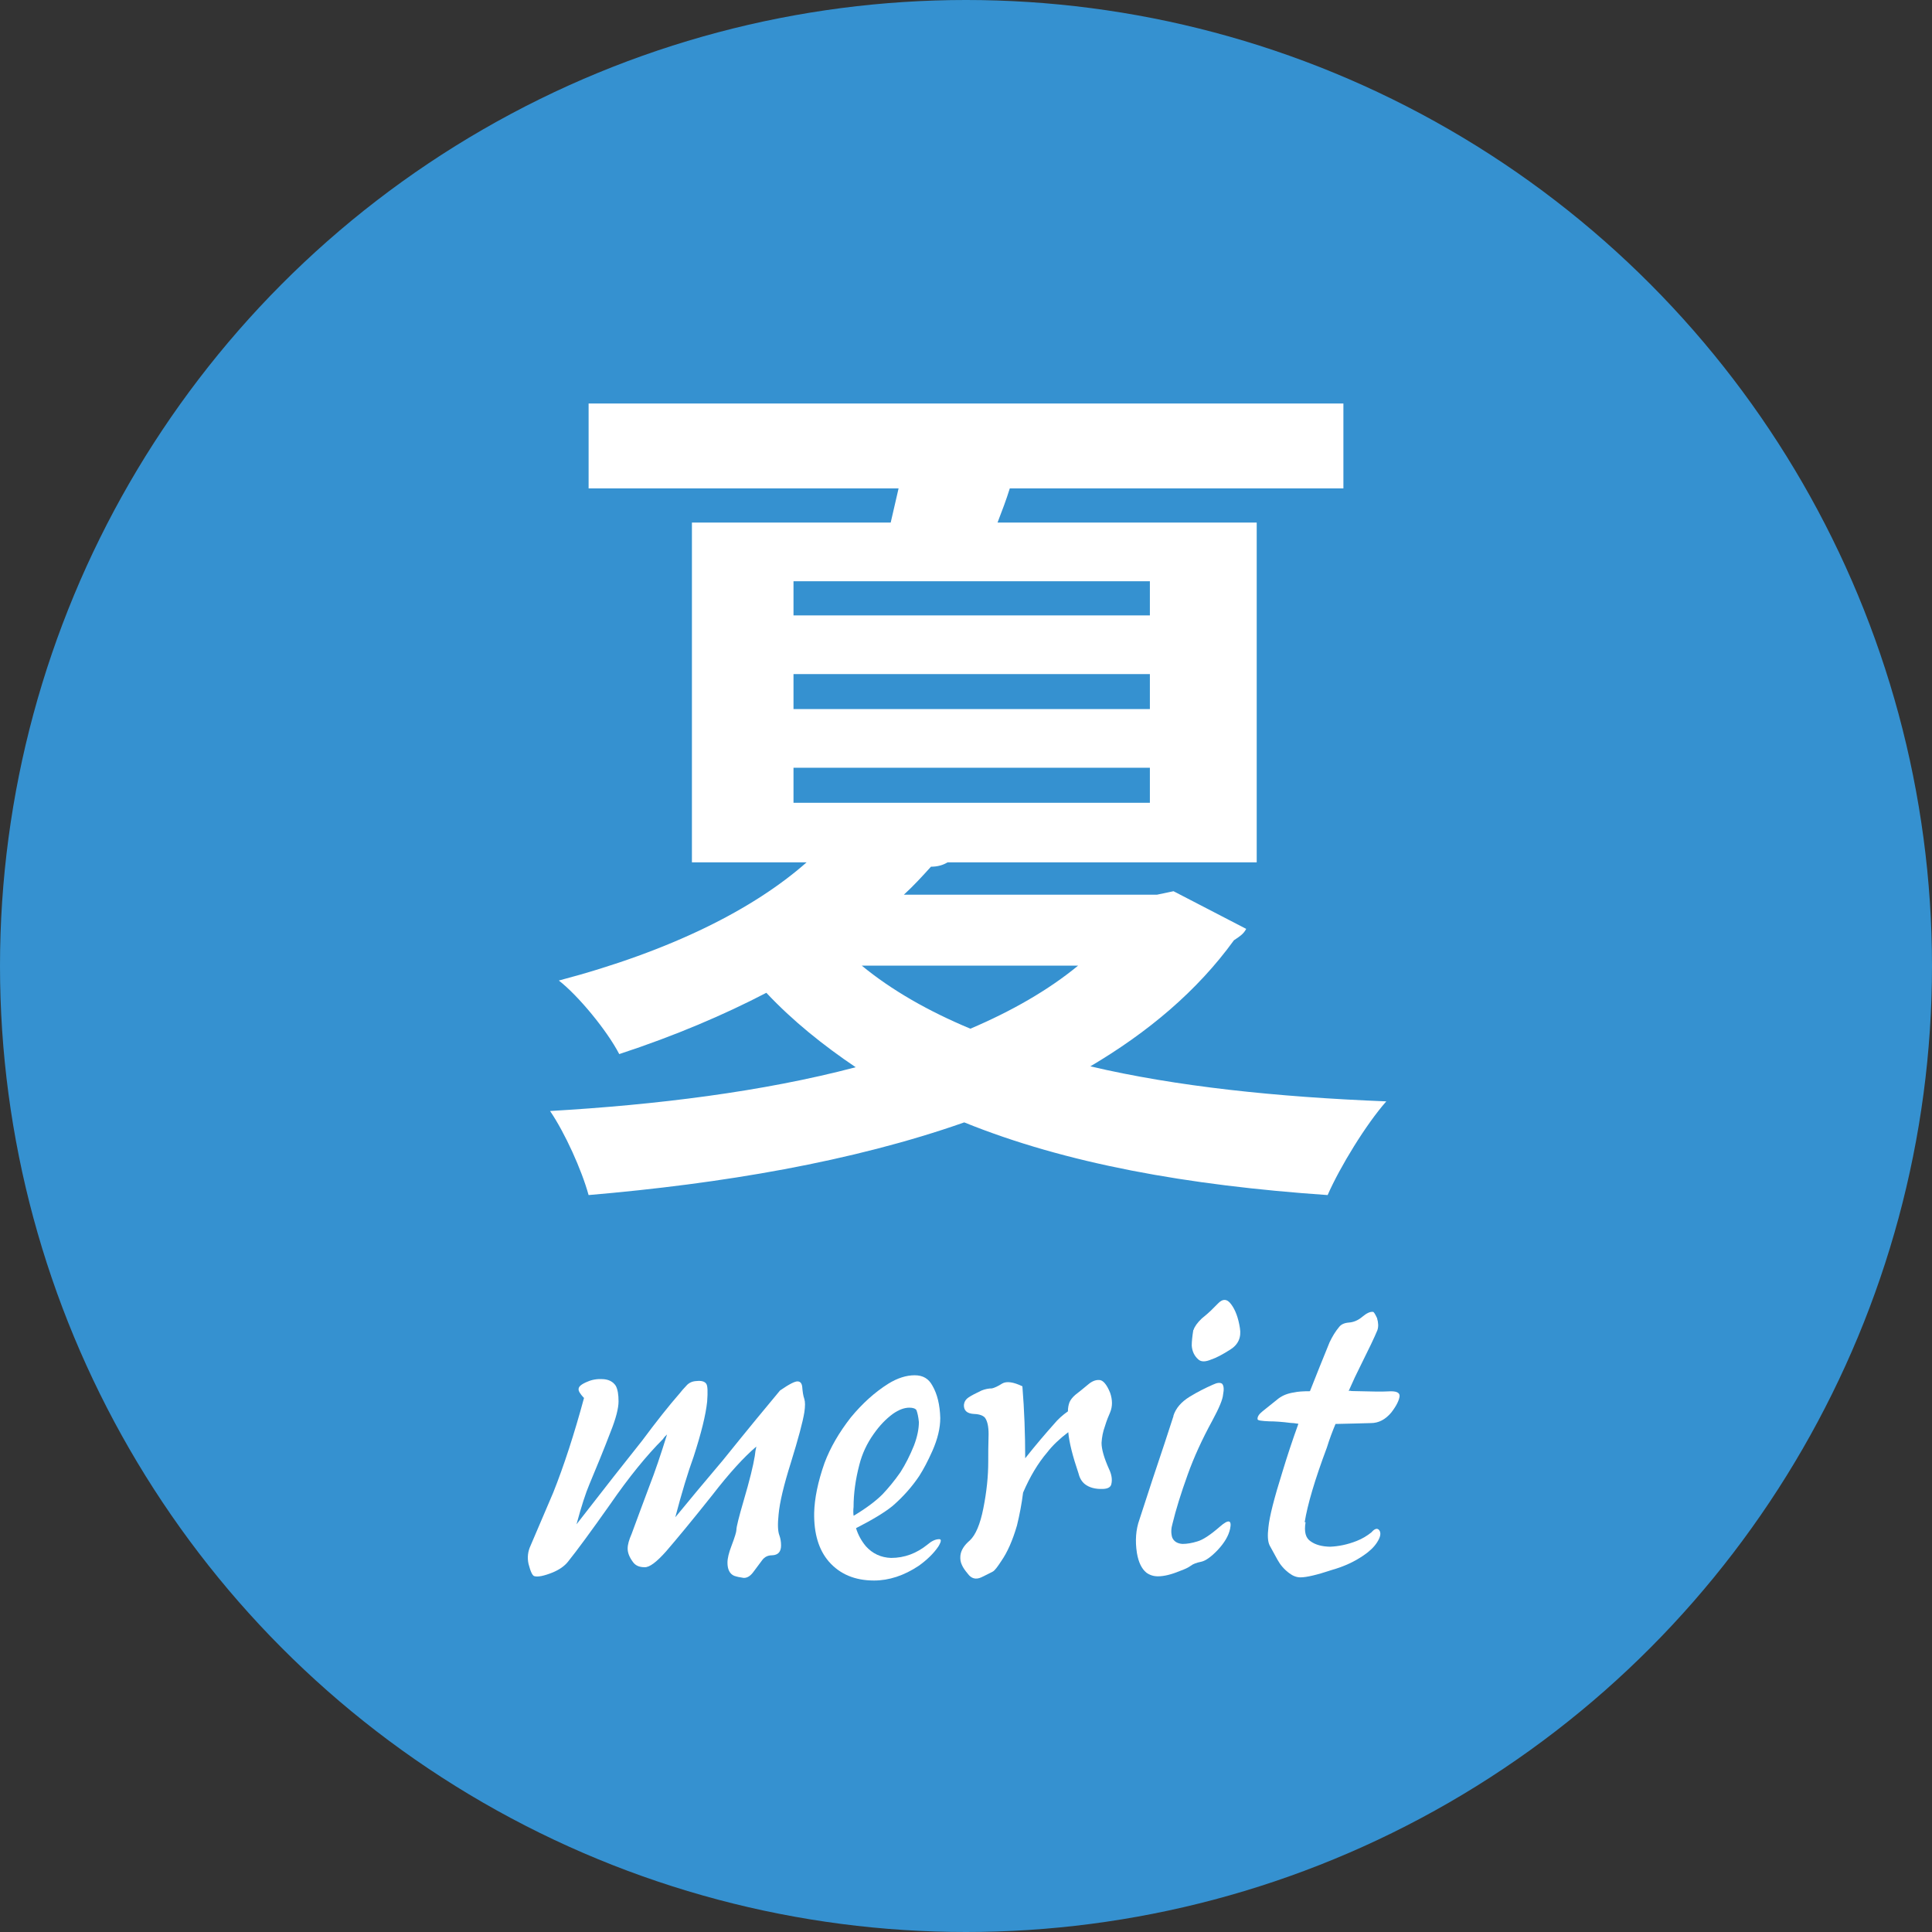 <?xml version="1.0" encoding="UTF-8"?><svg xmlns="http://www.w3.org/2000/svg" viewBox="0 0 110.32 110.32"><rect x="0" y="0" width="110.32" height="110.32" fill="#333333" stroke="none"/><defs><style>.d{fill:#fff;}.e{fill:#3591d0;}</style></defs><g id="a"/><g id="b"><g id="c"><g><circle class="e" cx="55.16" cy="55.16" r="55.16"/><path class="d" d="M67.01,50.89l4.15,2.15c-.15,.3-.4,.45-.7,.65-2.1,2.9-4.9,5.25-8.2,7.2,4.9,1.15,10.6,1.75,16.9,2-1.15,1.3-2.65,3.75-3.35,5.35-8-.55-14.95-1.8-20.75-4.15-6.4,2.25-13.85,3.5-21.45,4.15-.4-1.45-1.35-3.55-2.2-4.8,6.05-.35,12.15-1.1,17.45-2.5-1.85-1.25-3.6-2.65-5.1-4.25-2.4,1.25-5.2,2.45-8.4,3.5-.7-1.35-2.35-3.35-3.45-4.2,6.45-1.7,11.15-4.1,14.15-6.75h-6.55V29.84h11.35l.45-1.95h-17.7v-4.85h43.1v4.85h-19.05c-.2,.65-.45,1.3-.7,1.95h14.8v19.4h-17.65c-.25,.15-.55,.25-.95,.25-.5,.55-1,1.1-1.55,1.6h14.45l.95-.2Zm-21.7-17.7v1.95h20.35v-1.95h-20.35Zm0,5.3v2h20.35v-2h-20.35Zm0,5.35v2h20.35v-2h-20.35Zm3.9,11.3c1.7,1.4,3.8,2.6,6.2,3.6,2.35-1,4.45-2.2,6.15-3.6h-12.35Z"/><g><path class="d" d="M33.32,79.8c-.2-.22-.3-.38-.28-.49,0-.14,.17-.28,.52-.42,.25-.11,.54-.16,.87-.14s.57,.14,.73,.38c.11,.2,.16,.5,.16,.89s-.15,.98-.45,1.73c-.39,1.02-.8,2.02-1.22,3.02-.2,.47-.45,1.23-.73,2.27,1.59-2.05,2.84-3.64,3.75-4.78,.81-1.09,1.53-2,2.16-2.72,.08-.11,.2-.24,.35-.4,.14-.17,.34-.27,.59-.28,.28-.03,.47,.02,.56,.16,.08,.11,.09,.45,.05,1.01-.08,.77-.34,1.81-.77,3.14-.33,.91-.68,2.06-1.05,3.47,.77-.94,1.67-2.02,2.72-3.26,1.45-1.8,2.54-3.12,3.26-3.98,.52-.36,.85-.53,1.01-.52s.24,.12,.26,.33c.02,.25,.05,.48,.12,.68,.05,.16,.05,.41,0,.75-.09,.56-.35,1.52-.77,2.88-.41,1.3-.64,2.28-.7,2.95-.06,.56-.05,.97,.05,1.22,.06,.17,.09,.36,.09,.56,0,.36-.17,.55-.52,.56-.23,0-.42,.09-.56,.28-.2,.27-.36,.48-.47,.63-.19,.27-.38,.39-.59,.38-.22-.03-.4-.07-.54-.12-.25-.11-.38-.36-.38-.75,0-.25,.08-.57,.23-.96,.19-.5,.28-.8,.28-.91,0-.17,.14-.73,.42-1.69,.33-1.12,.54-1.97,.63-2.53,.02-.2,.05-.38,.09-.54-.7,.59-1.55,1.52-2.53,2.79-1.12,1.41-2,2.47-2.62,3.19-.55,.62-.96,.93-1.24,.91-.3,0-.52-.1-.66-.3-.2-.27-.3-.52-.3-.77,0-.22,.08-.5,.23-.84,.28-.77,.62-1.67,1.01-2.72,.33-.84,.66-1.83,1.01-2.95-.09,.08-.17,.16-.23,.26-.94,.94-1.95,2.18-3.02,3.73-1.08,1.53-1.88,2.62-2.41,3.28-.2,.25-.49,.45-.87,.61-.5,.2-.85,.27-1.05,.21-.11-.03-.22-.27-.33-.7-.08-.36-.04-.71,.12-1.05,.42-.98,.85-1.99,1.29-3.02,.61-1.53,1.2-3.34,1.76-5.41Z"/><path class="d" d="M49.43,88.28c.39,.44,.88,.66,1.45,.68,.77,0,1.46-.26,2.09-.77,.22-.19,.43-.29,.63-.3,.17-.02,.16,.12-.02,.42-.28,.41-.66,.77-1.12,1.1-.84,.56-1.7,.84-2.55,.84-1.09,0-1.95-.36-2.58-1.08-.58-.67-.86-1.6-.84-2.79,.02-.81,.21-1.76,.59-2.84,.33-.88,.83-1.74,1.5-2.6,.66-.8,1.37-1.44,2.13-1.92,.53-.33,1.04-.49,1.52-.49s.8,.2,1.01,.59c.28,.48,.43,1.1,.45,1.85,0,.58-.15,1.2-.45,1.88-.25,.56-.5,1.04-.75,1.43-.41,.61-.91,1.18-1.52,1.71-.44,.36-1.13,.78-2.09,1.27,.12,.39,.31,.73,.56,1.03Zm-.68-1.73c.7-.42,1.25-.83,1.64-1.22,.34-.36,.69-.78,1.03-1.27,.28-.44,.54-.95,.77-1.52,.19-.5,.28-.95,.28-1.34-.03-.3-.08-.52-.14-.68-.06-.09-.2-.14-.4-.14-.3,0-.61,.12-.94,.35-.41,.3-.77,.68-1.1,1.15-.39,.55-.66,1.13-.82,1.76-.22,.84-.33,1.65-.33,2.41-.02,.17-.02,.34,0,.49Z"/><path class="d" d="M58.54,83.27c.61-.77,1.16-1.41,1.64-1.95,.23-.28,.5-.52,.8-.73,0-.19,.03-.36,.09-.52,.06-.14,.17-.28,.33-.42,.2-.16,.45-.35,.73-.59,.22-.19,.43-.27,.63-.26,.22,0,.43,.24,.63,.73,.14,.41,.14,.78,0,1.12-.09,.2-.2,.47-.3,.8-.11,.3-.17,.61-.19,.94,0,.36,.14,.85,.42,1.48,.16,.33,.2,.62,.14,.87-.03,.17-.19,.27-.47,.28-.45,.02-.8-.08-1.05-.28-.17-.14-.29-.34-.35-.59-.34-1-.54-1.79-.59-2.37-.5,.38-.9,.76-1.2,1.15-.53,.62-.99,1.39-1.38,2.3-.08,.64-.2,1.27-.35,1.88-.25,.86-.55,1.53-.89,2.02-.22,.34-.38,.55-.49,.61-.23,.12-.45,.23-.66,.33-.31,.14-.57,.07-.77-.21-.16-.19-.27-.35-.33-.49-.08-.16-.11-.34-.09-.54,.03-.3,.21-.59,.54-.87,.33-.31,.59-.92,.77-1.83,.19-.95,.28-1.84,.28-2.65,0-.45,0-.98,.02-1.59,0-.44-.07-.75-.21-.94-.11-.12-.31-.2-.61-.21-.41-.02-.6-.19-.59-.52,.02-.17,.1-.31,.26-.42s.41-.24,.75-.4c.2-.08,.4-.12,.59-.12,.14-.03,.34-.12,.59-.28,.25-.14,.63-.09,1.15,.16,.11,1.36,.16,2.73,.16,4.1Z"/><path class="d" d="M67,80.85c.14-.44,.45-.8,.94-1.1,.44-.27,.88-.49,1.31-.68,.25-.12,.43-.14,.54-.05,.09,.11,.11,.31,.05,.61-.02,.27-.22,.76-.61,1.48-.59,1.08-1.06,2.11-1.41,3.09-.39,1.08-.68,2.02-.87,2.81-.08,.27-.09,.52-.02,.77,.09,.23,.29,.36,.59,.38,.27,0,.55-.05,.84-.14,.33-.09,.76-.38,1.29-.84,.5-.44,.7-.4,.59,.12-.09,.41-.33,.8-.7,1.2-.39,.41-.71,.63-.96,.68s-.45,.12-.59,.23c-.12,.09-.34,.2-.63,.3-.48,.2-.9,.3-1.24,.3-.25,0-.47-.07-.66-.21-.27-.22-.45-.59-.54-1.12-.11-.7-.06-1.34,.14-1.9,.17-.53,.42-1.3,.75-2.3,.52-1.53,.91-2.74,1.2-3.63Zm1.15-4.9c.06-.2,.22-.42,.47-.66,.23-.19,.41-.34,.52-.45l.4-.4c.28-.3,.54-.28,.77,.05,.23,.31,.4,.76,.49,1.34,.09,.53-.09,.95-.56,1.24-.44,.28-.8,.47-1.08,.56-.33,.14-.57,.14-.73,0-.23-.2-.36-.47-.38-.8,0-.22,.03-.52,.09-.89Z"/><path class="d" d="M74.55,86.92c-.09,.55,0,.91,.3,1.1,.27,.19,.63,.29,1.1,.3,.48-.02,.99-.12,1.52-.33,.31-.12,.59-.29,.84-.49,.19-.22,.34-.26,.45-.12,.11,.16,.07,.38-.12,.68-.17,.27-.43,.52-.77,.75-.52,.36-1.12,.64-1.83,.84-.84,.28-1.44,.42-1.78,.42-.22,0-.43-.08-.63-.23-.3-.22-.52-.48-.68-.77-.19-.34-.34-.62-.45-.82-.11-.22-.13-.57-.07-1.05,.06-.61,.33-1.66,.8-3.16,.27-.89,.57-1.8,.91-2.74-.19-.03-.34-.05-.45-.05-.47-.06-.88-.09-1.22-.09-.44-.02-.66-.05-.66-.12-.02-.14,.08-.29,.28-.45,.41-.33,.71-.57,.91-.73,.25-.19,.55-.3,.89-.35,.22-.05,.52-.07,.91-.07,.36-.91,.73-1.84,1.12-2.79,.16-.34,.34-.63,.54-.87,.12-.16,.31-.24,.56-.26,.27-.02,.52-.12,.77-.33s.45-.3,.61-.28c.05,0,.12,.12,.23,.35,.08,.27,.09,.5,.02,.7-.16,.39-.48,1.06-.96,2.02-.2,.39-.43,.88-.68,1.45,.05-.02,.1-.02,.16,0,1.11,.03,1.8,.04,2.09,.02,.44-.03,.66,.05,.66,.26-.02,.23-.17,.55-.47,.94-.34,.41-.73,.61-1.17,.61-.58,.02-1.25,.03-2.02,.05-.17,.41-.34,.85-.49,1.34-.69,1.84-1.11,3.27-1.27,4.27Z"/></g></g></g></g></svg>